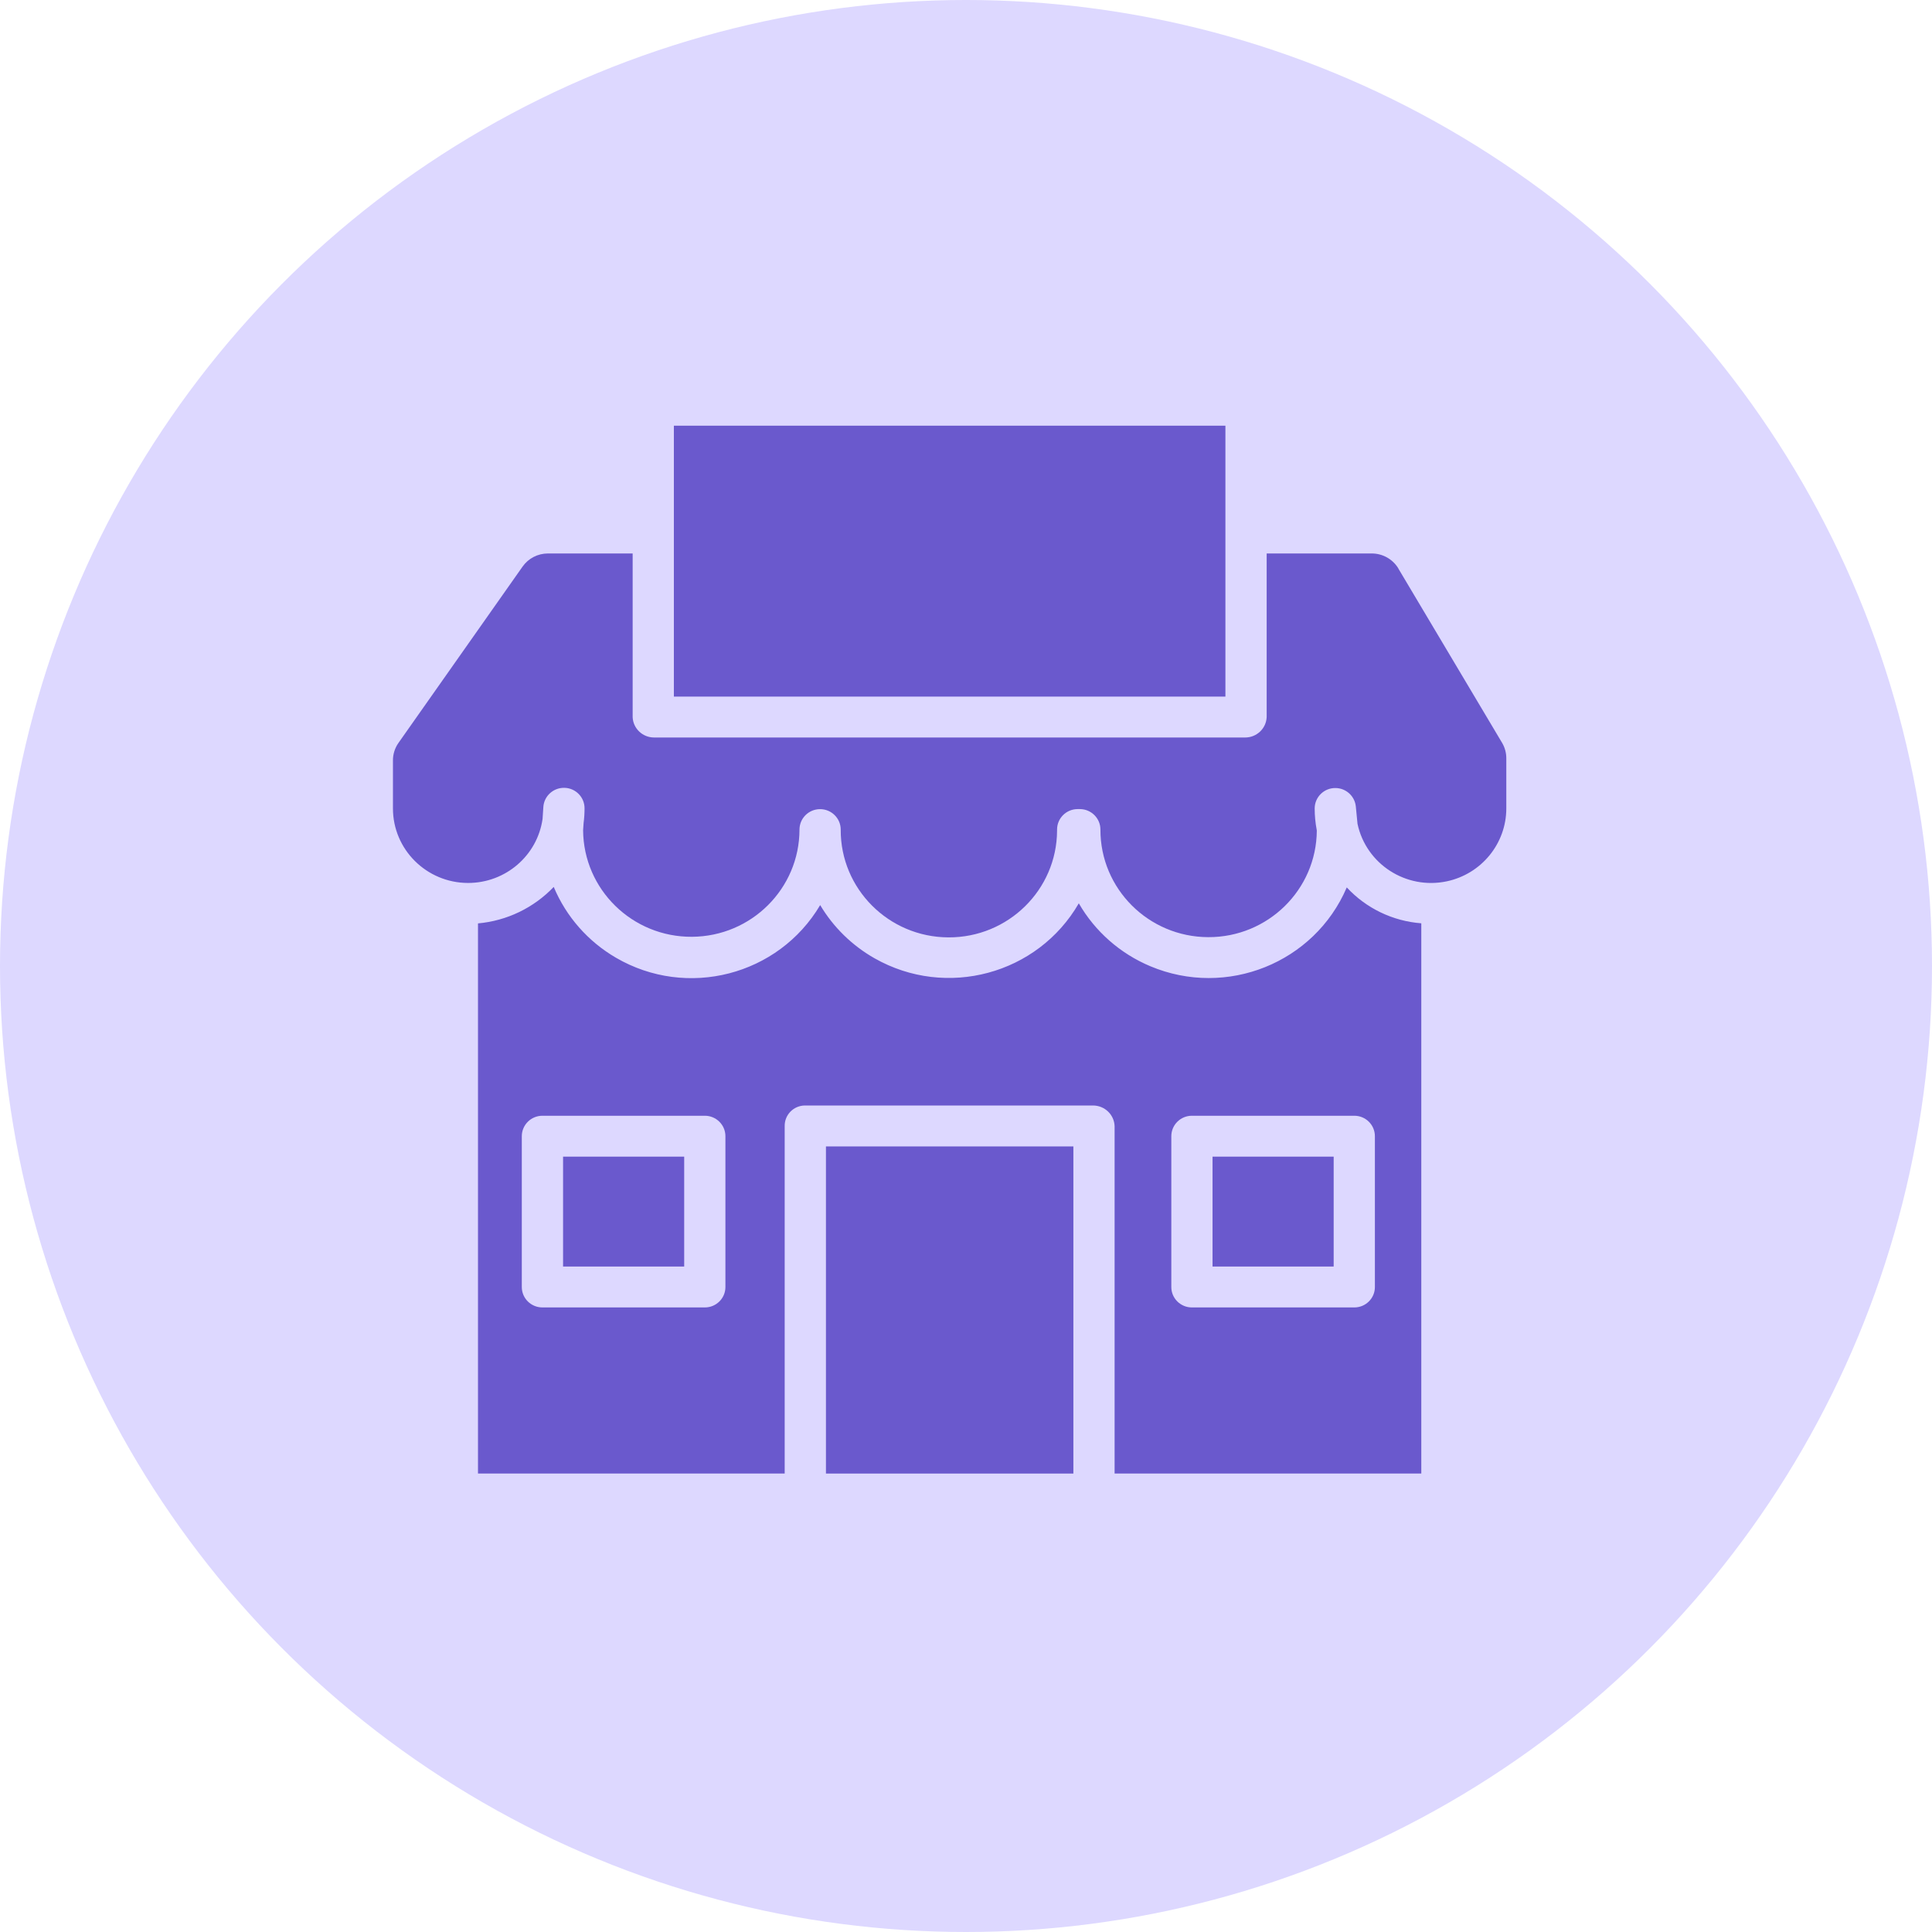 <svg xmlns="http://www.w3.org/2000/svg" width="59" height="59" viewBox="0 0 59 59" fill="none"><circle cx="29.5" cy="29.5" r="29.5" fill="#DDD8FF"></circle><path d="M40.728 35.322H37.029V38.678H40.728V35.322Z" fill="#6A59CD"></path><path d="M20.894 35.322H17.195V38.678H20.894V35.322Z" fill="#6A59CD"></path><path d="M32.779 35.01H25.223V45H32.779V35.01Z" fill="#6A59CD"></path><path d="M37.422 13H20.579V21.273H37.422V13Z" fill="#6A59CD"></path><path d="M41.128 27.1C40.142 29.407 37.456 30.485 35.129 29.507C34.209 29.121 33.441 28.446 32.945 27.586C31.69 29.757 28.898 30.509 26.708 29.265C26.022 28.875 25.449 28.316 25.047 27.64C23.772 29.792 20.98 30.512 18.811 29.248C17.957 28.751 17.289 27.992 16.91 27.085C16.301 27.723 15.48 28.12 14.597 28.199V44.999H23.963V34.391C23.956 34.05 24.228 33.768 24.572 33.76C24.573 33.76 24.576 33.76 24.577 33.76H33.38C33.735 33.761 34.026 34.04 34.038 34.391V44.999H43.404V28.196C42.533 28.13 41.719 27.738 41.128 27.1ZM22.153 39.303C22.153 39.648 21.872 39.927 21.524 39.927H16.565C16.217 39.927 15.935 39.648 15.935 39.303V34.698C15.935 34.353 16.217 34.073 16.565 34.073H21.524C21.872 34.073 22.153 34.353 22.153 34.698V39.303ZM41.987 34.698V39.303C41.987 39.648 41.706 39.927 41.358 39.927H36.399C36.051 39.927 35.77 39.648 35.77 39.303V34.698C35.77 34.353 36.051 34.073 36.399 34.073H41.358C41.706 34.073 41.987 34.353 41.987 34.698Z" fill="#6A59CD"></path><path d="M42.705 17.361C42.534 17.077 42.225 16.902 41.892 16.902H38.682V21.897C38.668 22.247 38.377 22.523 38.024 22.522H19.978C19.624 22.523 19.333 22.247 19.32 21.897V16.902H16.732C16.423 16.902 16.135 17.052 15.959 17.302L12.168 22.688C12.057 22.846 11.999 23.033 12 23.224V24.684C11.998 25.941 13.026 26.962 14.293 26.964C15.437 26.965 16.408 26.132 16.569 25.009L16.593 24.642C16.615 24.315 16.89 24.059 17.221 24.059H17.243C17.582 24.07 17.852 24.347 17.851 24.684C17.851 24.834 17.842 24.985 17.822 25.135L17.807 25.354C17.82 27.163 19.309 28.621 21.133 28.608C22.948 28.596 24.413 27.134 24.415 25.335C24.415 24.99 24.696 24.71 25.044 24.71C25.392 24.71 25.674 24.99 25.674 25.335C25.665 27.144 27.138 28.618 28.962 28.626C30.787 28.635 32.273 27.174 32.281 25.365C32.281 25.354 32.281 25.344 32.281 25.333C32.281 24.988 32.563 24.708 32.911 24.708H32.975C33.323 24.708 33.605 24.988 33.605 25.333C33.6 27.142 35.075 28.614 36.899 28.619C38.72 28.625 40.202 27.169 40.213 25.364L40.21 25.343C40.169 25.126 40.148 24.906 40.148 24.685C40.151 24.34 40.435 24.062 40.782 24.065C41.102 24.067 41.37 24.308 41.404 24.624L41.456 25.158C41.719 26.389 42.938 27.175 44.179 26.915C45.241 26.691 46.001 25.761 46 24.684V23.16C46.001 22.993 45.957 22.829 45.871 22.684L42.703 17.362L42.705 17.361Z" fill="#6A59CD"></path></svg>